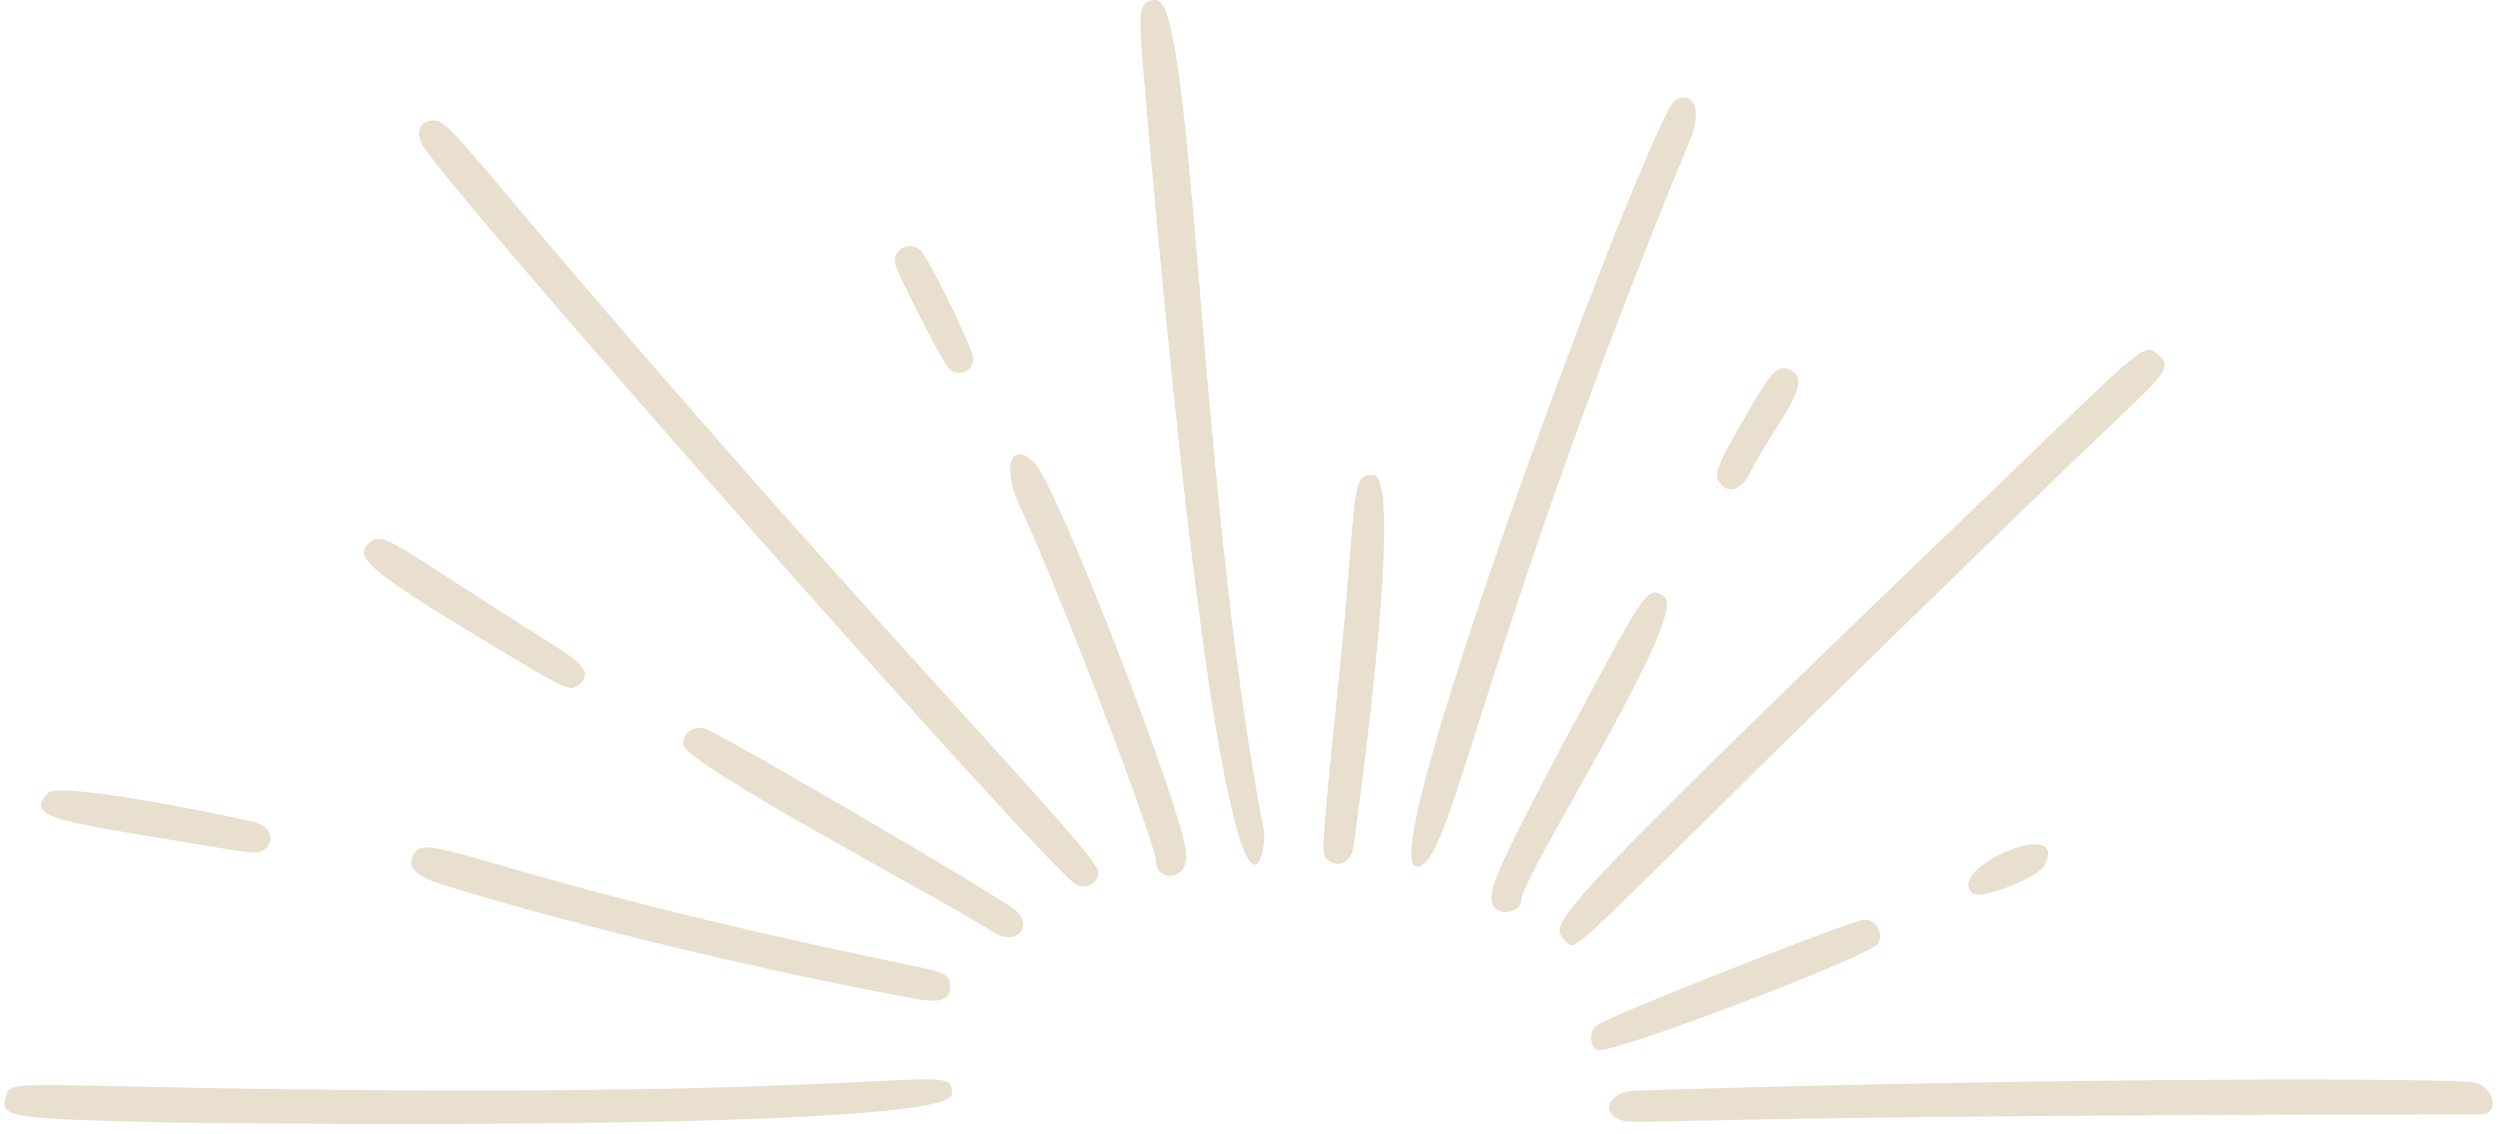 <?xml version="1.0" encoding="UTF-8" standalone="no"?><svg xmlns="http://www.w3.org/2000/svg" xmlns:xlink="http://www.w3.org/1999/xlink" fill="#e8dfce" height="2017.7" preserveAspectRatio="xMidYMid meet" version="1" viewBox="-8.0 0.0 4448.5 2017.7" width="4448.5" zoomAndPan="magnify"><g id="change1_1"><path d="m1628.137,443.34c-21.33-13.988-46.85.71-43.567,24.992,1.797,13.477,81.26,170.127,93.814,185.073,16.183,19.268,45.365,9.222,45.365-15.656,0-17.717-82.795-185.98-95.612-194.409Z"/><path d="m3103.457,730.855c-59.668,103.563-63.992,115.227-48.386,131.79,15.655,16.678,36.589,7.538,51.732-22.501,42.848-85.091,113.113-159.205,73.46-180.421-23.393-12.57-34.463-2.326-76.807,71.133Z"/><path d="m977.817,1148.295c-293.202-184.228-303.31-206.278-330.126-181.064-27.846,26.213,6.516,53.349,259.241,204.654,91.571,54.833,100.775,58.579,115.475,46.322,21.774-18.031,10.954-35.12-44.59-69.911Z"/><path d="m78.369,1410.439c-47.723,47.908,27.89,51.568,304.358,98.401,64.105,10.822,72.815,10.887,82.482.577,17.074-18.179,5.345-41.439-23.985-47.756-204.39-43.814-349.772-64.369-362.855-51.222Z"/><path d="m2048.86,0c-29.132,0-32.036,15.078-23.145,118.758,152.309,1769.898,223.352,1401.285,215.493,1360.95C2122.609,867.628,2117.908,0,2048.86,0Z"/><path d="m2434.908,844.598c-40.259,0-27.218,29.027-57.87,334.892-34.79,345.071-34.345,338.621-23.128,349.838,16.809,16.877,41.819,5.857,46.008-20.24,3.208-19.897,94.466-664.49,34.989-664.49Z"/><path d="m2510.758,1541.123c62.061,16.488,108.512-371.545,489.085-1293.678,20.882-51.04,6.565-87.645-26.939-68.888-41.334,23.086-536.339,1342.831-462.146,1362.566Z"/><path d="m1809.662,907.877c62.438,131.388,239.197,591.844,239.197,624.866,0,35.03,55.019,37.166,54.125-11.283-1.352-68.428-231.526-662.164-270.903-698.704-44.145-40.861-57.737,10.756-22.419,85.121Z"/><path d="m764.585,214.453c-24.101,0-33.57,17.783-22.039,41.554,32.086,66.382,1109.117,1285.693,1163.769,1317.516,17.206,10.063,40.267-2.179,40.267-21.38,0-34.797-428.717-464.669-1062.729-1217.317-89.823-106.517-103.547-120.374-119.268-120.374Z"/><path d="m3629.079,1540.991c49.983-93.228-181.145,5.939-126.427,48.978,14.318,11.267,115.027-27.714,126.427-48.978Z"/><path d="m2836.43,1205.834c-194.031,361.255-208.976,395.863-178.311,413.646,15.788,9.206,40.729-1.551,40.729-17.667,0-41.584,298.201-505.482,254.985-539.414-26.492-20.819-34.213-11.333-117.404,143.435Z"/><path d="m1800.573,1620.95c-22.617-21.38-522.473-313.811-553.8-323.989-20.422-6.648-39.228,6.186-39.228,26.807,0,34.664,445.186,267.259,554.294,336.113,36.54,23.259,69.533-9.865,38.734-38.931Z"/><path d="m3637.458,776.814c-894.703,858.629-890.259,864.992-862.181,894.861,28.072,29.954-29.905,53.549,905.041-850.206,154.747-149.698,184.54-164.97,151.105-191.324-22.55-17.718-24.297-16.365-193.965,146.669Z"/><path d="m727.535,1520.949c-11.927,23.012,3.546,38.14,55.41,54.256,229.597,71.265,574.8,154.39,841.958,202.658,40.729,7.341,57.737.775,57.737-22.352,0-21.017-7.473-24.943-72.418-38.338-767.29-158.415-858.313-243.616-882.687-196.224Z"/><path d="m3309.281,1636.423c-20.62,0-461.965,174.432-477.372,188.669-12.95,11.992-11.202,37.644,2.97,43.368,22.506,9.083,488.164-168.093,499.327-189.643,9.732-18.872-4.124-42.395-24.926-42.395Z"/><path d="m2902.283,1940.698c-45.562,1.42-64.368,37.117-27.383,52.079,27.067,10.822,71.627-8.759,1532.281-9.93,33.323,0,23.275-48.648-11.78-56.714-34.431-7.92-737.01-9.529-1493.118,14.565Z"/><path d="m293.663,1997.281c1.696.037,1392.276,20.39,1392.276-50.842,0-65.695-38.378,17.901-1460.39-13.081-220.506-4.768-216.712-5.098-223.542,19.135-10.046,35.83,7.605,38.535,291.656,44.788Z"/></g></svg>